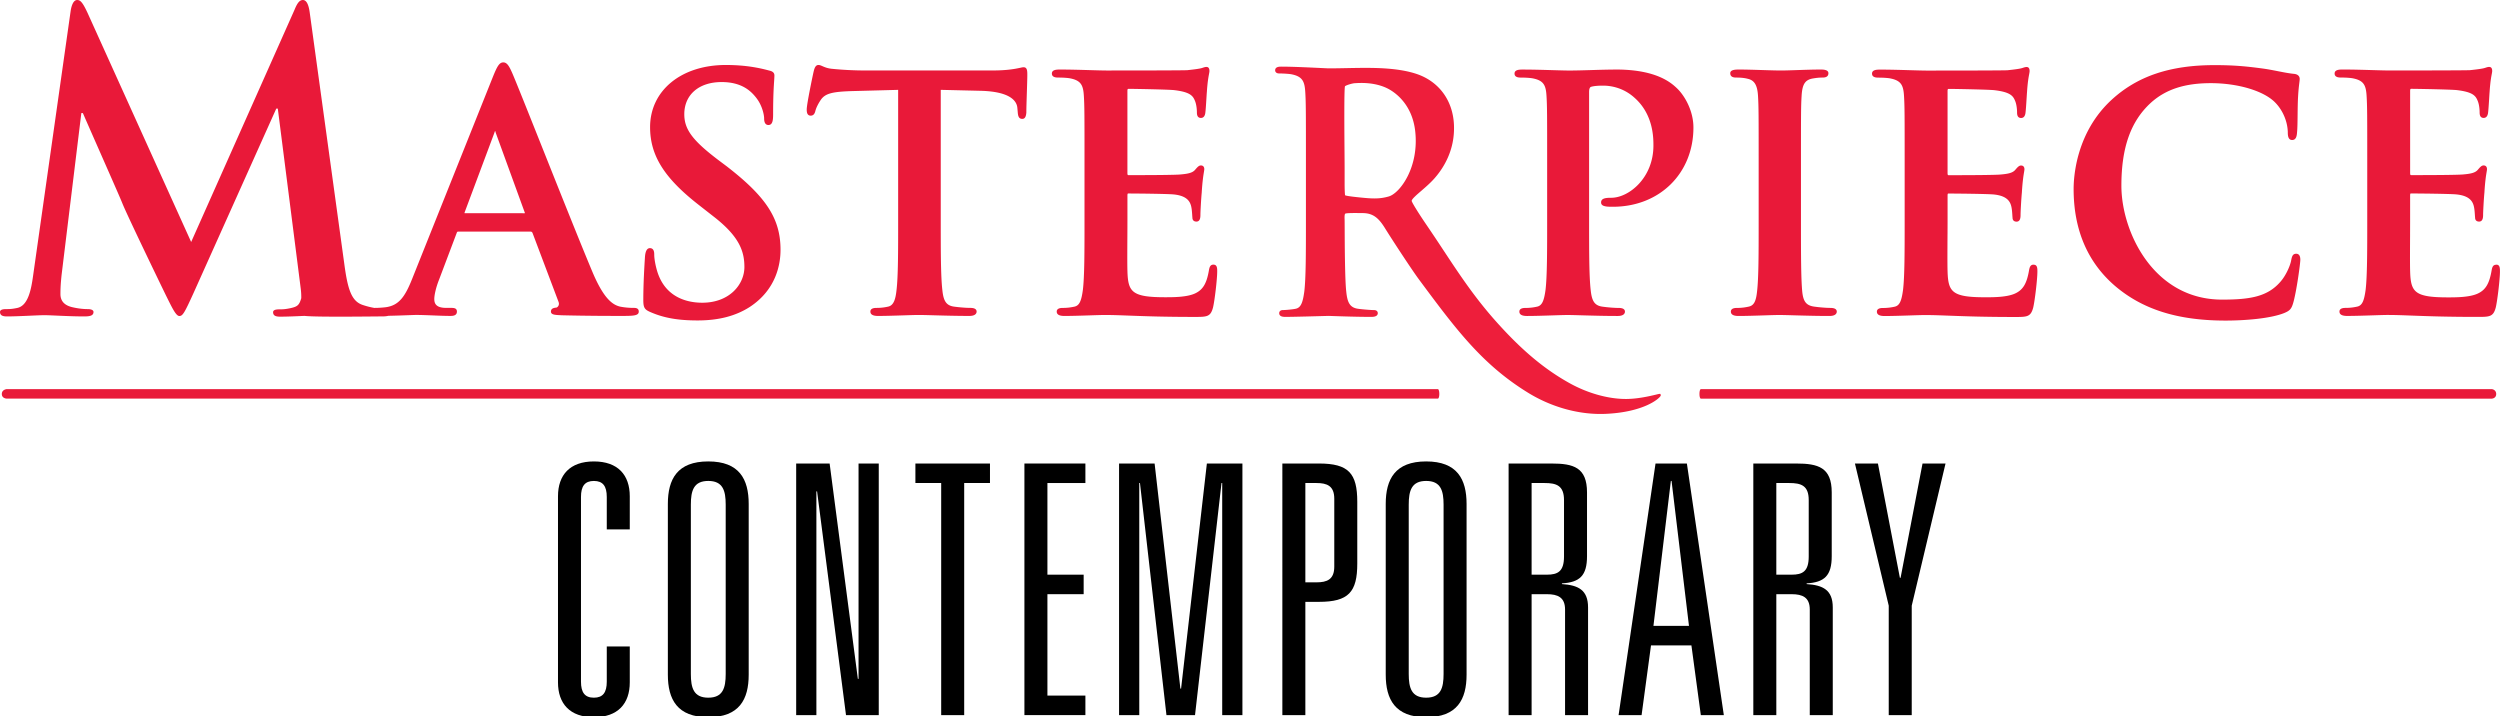 <?xml version="1.0" encoding="UTF-8" standalone="no"?>
<!-- Created with Inkscape (http://www.inkscape.org/) -->

<svg
   width="201.298mm"
   height="57.67mm"
   viewBox="0 0 201.298 57.67"
   version="1.1"
   id="svg1"
   xmlns="http://www.w3.org/2000/svg"
   xmlns:svg="http://www.w3.org/2000/svg">
  <defs
     id="defs1" />
  <g
     id="layer1"
     transform="translate(-22.104,-241.009)">
    <g
       id="g11">
      <g
         id="g33"
         transform="translate(-128.847,-195.762)">
        <path
           d="M 266.74,468.103 H 151.488 c 0,0 -0.39,0.034 -0.39,0.393 0,0.359 0.39,0.372 0.39,0.372 h 115.253 c 0,0 0.102,-0.046 0.102,-0.38 0,-0.334 -0.101,-0.384 -0.101,-0.384 m 21.15,0 c 0,0 -0.101,0.042 -0.101,0.385 0,0.343 0.101,0.38 0.101,0.38 h 63.709 c 0,0 0.342,-0.023 0.342,-0.372 0,-0.349 -0.342,-0.393 -0.342,-0.393 z m -85.935,-6.542 c -0.256,0 -0.65,-0.018 -1.072,-0.102 -0.578,-0.138 -1.295,-0.576 -2.227,-2.783 -0.935,-2.221 -2.69,-6.623 -4.1,-10.161 -1.114,-2.794 -2.077,-5.207 -2.35,-5.835 -0.261,-0.6 -0.437,-0.886 -0.732,-0.886 -0.324,0 -0.496,0.334 -0.811,1.097 l -6.528,16.333 c -0.561,1.404 -1.046,2.143 -2.138,2.285 -0.2,0.025 -0.56,0.052 -0.796,0.052 -0.025,0 -0.063,0 -0.106,0.004 a 6.485,6.485 0 0 1 -0.923,-0.234 c -0.918,-0.295 -1.224,-1.245 -1.5,-3.308 l -2.784,-20.237 c -0.092,-0.688 -0.276,-1.015 -0.551,-1.015 -0.275,0 -0.459,0.262 -0.673,0.786 l -8.323,18.698 -8.353,-18.469 c -0.398,-0.852 -0.581,-1.015 -0.826,-1.015 -0.245,0 -0.428,0.295 -0.52,0.851 l -3.029,21.352 c -0.154,1.113 -0.398,2.389 -1.255,2.587 -0.459,0.098 -0.673,0.098 -0.918,0.098 -0.306,0 -0.49,0.066 -0.49,0.23 0,0.293 0.245,0.359 0.551,0.359 0.979,0 2.448,-0.099 3.029,-0.099 0.551,0 1.928,0.099 3.213,0.099 0.459,0 0.734,-0.066 0.734,-0.359 0,-0.164 -0.214,-0.23 -0.459,-0.23 -0.306,0 -0.734,-0.032 -1.285,-0.163 -0.52,-0.131 -0.918,-0.426 -0.918,-1.048 0,-0.524 0.031,-0.951 0.092,-1.539 l 1.591,-13.034 h 0.123 c 1.071,2.456 2.907,6.583 3.182,7.271 0.367,0.916 2.785,5.926 3.519,7.432 0.489,0.983 0.795,1.637 1.071,1.637 0.275,0 0.429,-0.294 1.132,-1.834 l 6.67,-14.867 h 0.122 l 1.836,14.409 a 5.548,5.548 0 0 1 0.054,0.854 c -0.166,0.588 -0.331,0.682 -0.861,0.804 -0.459,0.098 -0.673,0.098 -0.918,0.098 -0.306,0 -0.49,0.066 -0.49,0.23 0,0.293 0.245,0.359 0.551,0.359 0.583,0 1.336,-0.035 1.976,-0.063 0.029,0.003 0.054,0.006 0.085,0.009 1.224,0.099 5.446,0.033 6.211,0.033 0.167,0 0.324,-0.015 0.455,-0.049 0.634,-0.012 1.228,-0.035 1.665,-0.051 0.277,-0.01 0.48,-0.018 0.57,-0.018 0.398,0 0.884,0.02 1.354,0.038 0.482,0.02 0.982,0.04 1.403,0.04 0.173,0 0.531,0 0.531,-0.35 0,-0.274 -0.227,-0.297 -0.48,-0.297 h -0.39 c -0.843,0 -0.951,-0.383 -0.951,-0.717 0,-0.286 0.12,-0.894 0.384,-1.555 l 1.406,-3.722 c 0.047,-0.141 0.078,-0.147 0.149,-0.147 h 5.8 c 0.095,0 0.139,0.032 0.177,0.125 l 2.082,5.516 c 0.06,0.146 0.036,0.253 0.004,0.319 -0.037,0.077 -0.106,0.139 -0.165,0.157 -0.215,0.021 -0.444,0.066 -0.444,0.323 0,0.252 0.316,0.269 0.753,0.291 l 0.115,0.006 c 2.082,0.052 3.997,0.052 4.918,0.052 0.913,0 1.285,-0.032 1.285,-0.35 0,-0.297 -0.278,-0.297 -0.427,-0.297 m -8.791,-7.621 -4.806,-0.003 c -0.003,-0.004 -0.008,-0.025 0,-0.058 l 2.396,-6.408 c 0.021,-0.088 0.049,-0.137 0.065,-0.157 0.017,0.031 0.033,0.096 0.042,0.135 l 2.348,6.453 c 0.006,0.018 0.004,0.028 0.004,0.029 -0.003,0.003 -0.017,0.01 -0.05,0.01 m 16.335,-3.753 -0.728,-0.546 c -2.06,-1.564 -2.722,-2.457 -2.722,-3.674 0,-1.573 1.18,-2.59 3.006,-2.59 1.601,0 2.345,0.708 2.765,1.241 0.545,0.676 0.657,1.482 0.657,1.66 0,0.138 0,0.557 0.349,0.557 0.347,0 0.375,-0.429 0.375,-0.869 0,-1.438 0.052,-2.225 0.083,-2.695 0.012,-0.191 0.021,-0.326 0.021,-0.426 0,-0.266 -0.22,-0.351 -0.431,-0.398 -0.771,-0.207 -1.864,-0.445 -3.482,-0.445 -3.59,0 -6.097,2.058 -6.097,5.005 0,2.271 1.125,4.077 3.883,6.234 l 1.197,0.937 c 2.087,1.609 2.514,2.799 2.514,4.091 0,1.394 -1.19,2.875 -3.396,2.875 -1.072,0 -2.971,-0.333 -3.634,-2.563 -0.138,-0.468 -0.23,-0.991 -0.23,-1.301 0,-0.145 0,-0.531 -0.349,-0.531 -0.35,0 -0.387,0.552 -0.401,0.76 l -0.005,0.086 c -0.034,0.541 -0.125,1.978 -0.125,3.326 0,0.604 0.092,0.767 0.547,0.966 1.085,0.479 2.232,0.684 3.833,0.684 1.679,0 3.048,-0.354 4.184,-1.081 2.162,-1.412 2.485,-3.488 2.485,-4.6 0,-2.489 -1.125,-4.243 -4.301,-6.704 m 23.873,-8.003 c -0.064,0 -0.149,0.018 -0.278,0.046 -0.349,0.074 -0.998,0.214 -2.219,0.214 h -10.299 c -0.828,0 -1.821,-0.05 -2.594,-0.13 -0.385,-0.031 -0.629,-0.138 -0.807,-0.216 -0.123,-0.054 -0.22,-0.096 -0.319,-0.096 -0.248,0 -0.333,0.278 -0.398,0.562 -0.04,0.159 -0.549,2.577 -0.549,3.012 0,0.164 0,0.506 0.323,0.506 0.246,0 0.329,-0.203 0.373,-0.38 0.036,-0.142 0.139,-0.446 0.429,-0.881 0.346,-0.508 0.873,-0.661 2.452,-0.715 l 3.784,-0.101 v 10.572 c 0,2.383 0,4.442 -0.129,5.53 -0.078,0.745 -0.223,1.26 -0.685,1.353 -0.198,0.044 -0.508,0.102 -0.917,0.102 -0.125,0 -0.505,0 -0.505,0.297 0,0.232 0.205,0.35 0.61,0.35 0.593,0 1.37,-0.025 2.057,-0.047 0.517,-0.017 0.963,-0.031 1.22,-0.031 0.286,0 0.725,0.012 1.233,0.026 0.806,0.023 1.809,0.051 2.85,0.051 0.527,0 0.584,-0.245 0.584,-0.35 0,-0.135 -0.088,-0.297 -0.506,-0.297 -0.386,0 -0.953,-0.052 -1.315,-0.103 -0.678,-0.091 -0.853,-0.536 -0.937,-1.326 -0.13,-1.114 -0.13,-3.172 -0.13,-5.556 v -10.572 l 3.186,0.076 c 2.507,0.057 2.944,0.885 2.982,1.375 l 0.026,0.284 c 0.023,0.342 0.065,0.603 0.375,0.603 0.273,0 0.307,-0.335 0.323,-0.505 0,-0.355 0.022,-1.014 0.042,-1.651 0.018,-0.569 0.036,-1.106 0.036,-1.366 0,-0.327 0,-0.635 -0.297,-0.635 m 15.293,15.891 c -0.269,0 -0.326,0.201 -0.374,0.464 -0.181,1.062 -0.485,1.566 -1.12,1.859 -0.659,0.304 -1.754,0.304 -2.408,0.304 -2.679,0 -2.983,-0.425 -3.032,-2.099 -0.018,-0.534 -0.011,-1.877 -0.004,-2.956 a 222.165,222.165 0 0 0 0.004,-1.072 v -2.055 c 0,-0.171 0.032,-0.171 0.067,-0.171 0.584,0 3.186,0.025 3.684,0.078 1.041,0.112 1.284,0.565 1.379,0.945 0.054,0.234 0.069,0.472 0.083,0.681 0.005,0.087 0.011,0.168 0.018,0.235 0,0.206 0.118,0.323 0.323,0.323 0.323,0 0.323,-0.379 0.323,-0.583 0,-0.18 0.053,-1.225 0.104,-1.738 0.054,-0.925 0.134,-1.404 0.176,-1.662 0.019,-0.117 0.031,-0.187 0.031,-0.241 0,-0.186 -0.101,-0.297 -0.271,-0.297 -0.162,0 -0.276,0.131 -0.449,0.329 l -0.034,0.039 c -0.214,0.238 -0.584,0.31 -1.19,0.361 -0.383,0.034 -1.858,0.052 -4.153,0.052 -0.06,0 -0.093,0 -0.093,-0.197 v -6.58 c 0,-0.171 0.045,-0.171 0.093,-0.171 0.486,0 3.241,0.052 3.682,0.104 1.293,0.155 1.508,0.463 1.671,0.882 0.118,0.283 0.149,0.7 0.149,0.902 0,0.124 0,0.454 0.323,0.454 0.276,0 0.33,-0.269 0.348,-0.361 0.034,-0.206 0.068,-0.75 0.094,-1.187 0.015,-0.238 0.027,-0.443 0.037,-0.539 0.052,-0.802 0.127,-1.198 0.171,-1.435 0.022,-0.117 0.037,-0.194 0.037,-0.261 0,-0.214 -0.083,-0.323 -0.245,-0.323 -0.095,0 -0.192,0.032 -0.286,0.063 -0.051,0.017 -0.101,0.034 -0.151,0.044 -0.179,0.045 -0.53,0.093 -1.102,0.154 -0.444,0.023 -4.691,0.026 -6.497,0.026 -0.305,0 -0.773,-0.014 -1.313,-0.03 -0.727,-0.021 -1.632,-0.048 -2.432,-0.048 -0.247,0 -0.661,0 -0.661,0.323 0,0.323 0.372,0.323 0.531,0.323 0.333,0 0.786,0.024 0.996,0.076 0.837,0.178 0.999,0.575 1.048,1.401 0.052,0.829 0.052,1.544 0.052,5.508 v 4.577 c 0,2.384 0,4.442 -0.13,5.528 -0.115,0.831 -0.252,1.269 -0.685,1.356 -0.198,0.044 -0.508,0.102 -0.917,0.102 -0.125,0 -0.505,0 -0.505,0.297 0,0.232 0.205,0.35 0.609,0.35 0.593,0 1.371,-0.025 2.057,-0.047 0.517,-0.017 0.963,-0.031 1.22,-0.031 0.589,0 1.199,0.023 1.972,0.052 1.253,0.047 2.814,0.104 5.232,0.104 0.992,0 1.291,0 1.491,-0.743 0.134,-0.535 0.341,-2.302 0.341,-2.908 0,-0.261 0,-0.557 -0.298,-0.557 m 32.416,-15.709 c -0.617,0 -1.316,0.021 -1.993,0.041 -0.649,0.019 -1.261,0.037 -1.778,0.037 -0.305,0 -0.772,-0.014 -1.313,-0.03 -0.727,-0.021 -1.632,-0.048 -2.432,-0.048 -0.247,0 -0.661,0 -0.661,0.323 0,0.323 0.372,0.323 0.531,0.323 0.333,0 0.786,0.024 0.996,0.076 0.836,0.178 0.999,0.576 1.047,1.401 0.052,0.829 0.052,1.544 0.052,5.508 v 4.577 c 0,2.384 0,4.442 -0.13,5.528 -0.112,0.813 -0.253,1.269 -0.685,1.356 -0.198,0.044 -0.508,0.102 -0.917,0.102 -0.125,0 -0.505,0 -0.505,0.297 0,0.232 0.205,0.35 0.61,0.35 0.593,0 1.371,-0.025 2.057,-0.047 0.517,-0.017 0.964,-0.031 1.22,-0.031 0.26,0 0.657,0.012 1.158,0.026 0.81,0.023 1.817,0.052 2.873,0.052 0.526,0 0.583,-0.245 0.583,-0.35 0,-0.135 -0.088,-0.297 -0.505,-0.297 -0.386,0 -0.953,-0.052 -1.314,-0.104 -0.678,-0.091 -0.853,-0.535 -0.938,-1.326 -0.129,-1.113 -0.129,-3.172 -0.129,-5.556 v -10.403 c 0,-0.16 0.026,-0.361 0.147,-0.41 0.194,-0.065 0.536,-0.1 0.986,-0.1 0.545,0 1.6,0.129 2.542,0.992 1.504,1.344 1.504,3.218 1.504,3.835 0,2.604 -1.978,4.202 -3.396,4.202 -0.414,0 -0.818,0.029 -0.818,0.375 0,0.247 0.238,0.293 0.384,0.321 0.138,0.028 0.425,0.028 0.563,0.028 3.759,0 6.488,-2.684 6.488,-6.383 0,-1.307 -0.668,-2.529 -1.329,-3.161 -0.44,-0.412 -1.609,-1.506 -4.899,-1.506 m 17.269,19.194 c -0.386,0 -0.953,-0.052 -1.314,-0.104 -0.709,-0.095 -0.885,-0.493 -0.964,-1.194 -0.104,-1.115 -0.104,-3.132 -0.104,-5.687 v -4.577 c 0,-3.965 0,-4.679 0.052,-5.509 0.053,-0.934 0.277,-1.287 0.887,-1.4 0.306,-0.051 0.509,-0.076 0.766,-0.076 0.151,0 0.505,0 0.505,-0.35 0,-0.297 -0.445,-0.297 -0.636,-0.297 -0.547,0 -1.265,0.024 -1.899,0.045 -0.506,0.017 -0.985,0.033 -1.274,0.033 -0.35,0 -0.896,-0.017 -1.474,-0.035 -0.677,-0.021 -1.378,-0.043 -1.907,-0.043 -0.249,0 -0.714,0 -0.714,0.297 0,0.35 0.354,0.35 0.505,0.35 0.361,0 0.668,0.034 0.916,0.102 0.529,0.12 0.765,0.519 0.815,1.375 0.052,0.829 0.052,1.544 0.052,5.508 v 4.578 c 0,2.554 0,4.572 -0.129,5.661 -0.085,0.818 -0.264,1.138 -0.686,1.223 -0.198,0.043 -0.508,0.102 -0.917,0.102 -0.125,0 -0.505,0 -0.505,0.297 0,0.232 0.205,0.35 0.61,0.35 0.593,0 1.37,-0.025 2.056,-0.047 0.517,-0.017 0.965,-0.031 1.221,-0.031 0.273,0 0.68,0.011 1.196,0.026 0.808,0.023 1.813,0.052 2.861,0.052 0.526,0 0.583,-0.245 0.583,-0.35 0,-0.135 -0.088,-0.297 -0.505,-0.297 m 16.36,-3.485 c -0.268,0 -0.326,0.201 -0.375,0.464 -0.181,1.062 -0.484,1.566 -1.119,1.859 -0.658,0.304 -1.754,0.304 -2.408,0.304 -2.679,0 -2.983,-0.425 -3.032,-2.099 -0.018,-0.534 -0.01,-1.877 -0.004,-2.956 a 215.735,215.735 0 0 0 0.004,-1.072 v -2.055 c 0,-0.171 0.034,-0.171 0.067,-0.171 0.584,0 3.185,0.025 3.683,0.078 1.041,0.112 1.284,0.565 1.379,0.946 0.055,0.235 0.07,0.473 0.084,0.683 0.005,0.086 0.011,0.167 0.018,0.233 0,0.206 0.117,0.323 0.323,0.323 0.323,0 0.323,-0.379 0.323,-0.583 0,-0.181 0.053,-1.227 0.104,-1.738 0.054,-0.925 0.134,-1.405 0.177,-1.662 0.02,-0.117 0.031,-0.187 0.031,-0.241 0,-0.186 -0.102,-0.297 -0.271,-0.297 -0.162,0 -0.276,0.131 -0.449,0.328 l -0.034,0.039 c -0.215,0.238 -0.583,0.31 -1.19,0.361 -0.383,0.034 -1.858,0.052 -4.153,0.052 -0.06,0 -0.093,0 -0.093,-0.197 v -6.58 c 0,-0.171 0.045,-0.171 0.093,-0.171 0.486,0 3.241,0.052 3.683,0.104 1.292,0.155 1.507,0.463 1.671,0.882 0.118,0.283 0.149,0.7 0.149,0.902 0,0.124 0,0.454 0.323,0.454 0.276,0 0.33,-0.269 0.348,-0.361 0.034,-0.206 0.068,-0.754 0.095,-1.193 0.015,-0.237 0.027,-0.438 0.036,-0.532 0.052,-0.802 0.127,-1.198 0.172,-1.435 0.021,-0.117 0.036,-0.194 0.036,-0.261 0,-0.214 -0.082,-0.323 -0.245,-0.323 -0.095,0 -0.192,0.032 -0.287,0.063 -0.051,0.017 -0.101,0.034 -0.151,0.044 -0.179,0.045 -0.53,0.093 -1.101,0.154 -0.444,0.023 -4.692,0.026 -6.497,0.026 -0.305,0 -0.773,-0.014 -1.314,-0.03 -0.727,-0.021 -1.632,-0.048 -2.431,-0.048 -0.248,0 -0.662,0 -0.662,0.323 0,0.323 0.372,0.323 0.531,0.323 0.333,0 0.786,0.024 0.996,0.076 0.836,0.178 0.999,0.575 1.048,1.401 0.052,0.829 0.052,1.544 0.052,5.508 v 4.577 c 0,2.384 0,4.442 -0.13,5.528 -0.114,0.831 -0.251,1.269 -0.685,1.356 -0.197,0.044 -0.508,0.102 -0.916,0.102 -0.125,0 -0.505,0 -0.505,0.297 0,0.232 0.205,0.35 0.609,0.35 0.593,0 1.371,-0.025 2.057,-0.047 0.517,-0.017 0.964,-0.031 1.221,-0.031 0.589,0 1.199,0.023 1.972,0.052 1.253,0.047 2.814,0.104 5.232,0.104 0.992,0 1.291,0 1.492,-0.743 0.133,-0.535 0.341,-2.302 0.341,-2.908 0,-0.261 0,-0.557 -0.297,-0.557 m 21.145,-0.884 c -0.3,0 -0.355,0.214 -0.425,0.59 -0.102,0.459 -0.439,1.202 -0.865,1.677 -1.042,1.199 -2.453,1.426 -4.692,1.426 -5.528,0 -8.103,-5.472 -8.103,-9.17 0,-3.071 0.751,-5.19 2.363,-6.67 1.193,-1.084 2.727,-1.589 4.829,-1.589 2.226,0 4.321,0.637 5.216,1.585 0.592,0.616 0.962,1.488 0.99,2.331 0,0.231 0,0.661 0.349,0.661 0.356,0 0.382,-0.394 0.401,-0.678 0.028,-0.271 0.034,-0.785 0.04,-1.328 0.006,-0.525 0.013,-1.069 0.038,-1.485 0.031,-0.547 0.072,-0.879 0.099,-1.098 0.019,-0.151 0.031,-0.249 0.031,-0.337 0,-0.108 -0.046,-0.362 -0.47,-0.401 -0.402,-0.04 -0.822,-0.123 -1.267,-0.21 -0.42,-0.083 -0.855,-0.168 -1.332,-0.231 -1.132,-0.148 -2.131,-0.261 -3.783,-0.261 -3.579,0 -6.209,0.884 -8.279,2.78 -2.85,2.613 -3.072,6.166 -3.072,7.192 0,3.24 1.095,5.844 3.256,7.74 2.244,1.949 5.098,2.857 8.979,2.857 1.548,0 3.6,-0.159 4.716,-0.605 0.458,-0.189 0.587,-0.332 0.728,-0.812 0.268,-0.914 0.575,-3.179 0.575,-3.484 0,-0.417 -0.203,-0.479 -0.323,-0.479 m 16.098,0.885 c -0.269,0 -0.326,0.201 -0.374,0.464 -0.181,1.062 -0.485,1.566 -1.12,1.859 -0.658,0.304 -1.753,0.304 -2.407,0.304 -2.679,0 -2.984,-0.425 -3.032,-2.099 -0.018,-0.534 -0.01,-1.877 -0.004,-2.956 a 222.165,222.165 0 0 0 0.004,-1.072 V 452.52 c 0,-0.171 0.032,-0.171 0.067,-0.171 0.584,0 3.186,0.025 3.683,0.078 1.041,0.112 1.284,0.565 1.379,0.946 0.055,0.235 0.07,0.473 0.084,0.683 0.005,0.086 0.011,0.167 0.018,0.233 0,0.206 0.117,0.323 0.323,0.323 0.323,0 0.323,-0.379 0.323,-0.583 0,-0.178 0.053,-1.222 0.104,-1.738 0.054,-0.925 0.134,-1.404 0.177,-1.662 0.02,-0.117 0.031,-0.187 0.031,-0.241 0,-0.186 -0.101,-0.297 -0.271,-0.297 -0.163,0 -0.276,0.131 -0.449,0.329 l -0.033,0.038 c -0.215,0.238 -0.584,0.31 -1.19,0.361 -0.383,0.034 -1.858,0.052 -4.153,0.052 -0.06,0 -0.092,0 -0.092,-0.197 v -6.58 c 0,-0.171 0.045,-0.171 0.092,-0.171 0.487,0 3.241,0.052 3.683,0.104 1.293,0.156 1.508,0.463 1.671,0.882 0.118,0.283 0.149,0.7 0.149,0.902 0,0.124 0,0.454 0.323,0.454 0.276,0 0.33,-0.269 0.349,-0.361 0.034,-0.206 0.068,-0.752 0.095,-1.191 0.015,-0.237 0.027,-0.44 0.036,-0.535 0.052,-0.802 0.127,-1.198 0.172,-1.435 0.022,-0.117 0.037,-0.194 0.037,-0.261 0,-0.214 -0.083,-0.323 -0.246,-0.323 -0.095,0 -0.192,0.032 -0.286,0.063 -0.051,0.017 -0.1,0.034 -0.151,0.044 -0.179,0.045 -0.53,0.093 -1.102,0.154 -0.444,0.023 -4.692,0.026 -6.497,0.026 -0.305,0 -0.772,-0.014 -1.313,-0.03 -0.727,-0.021 -1.632,-0.048 -2.432,-0.048 -0.247,0 -0.661,0 -0.661,0.323 0,0.323 0.372,0.323 0.531,0.323 0.333,0 0.786,0.024 0.996,0.076 0.836,0.178 0.999,0.575 1.048,1.401 0.052,0.829 0.052,1.544 0.052,5.508 v 4.577 c 0,2.384 0,4.442 -0.13,5.528 -0.115,0.831 -0.251,1.269 -0.685,1.356 -0.198,0.044 -0.508,0.102 -0.917,0.102 -0.125,0 -0.505,0 -0.505,0.297 0,0.232 0.205,0.35 0.61,0.35 0.593,0 1.371,-0.025 2.057,-0.047 0.517,-0.017 0.964,-0.031 1.22,-0.031 0.589,0 1.199,0.023 1.972,0.052 1.253,0.047 2.814,0.104 5.232,0.104 0.991,0 1.29,0 1.491,-0.743 0.133,-0.535 0.341,-2.302 0.341,-2.908 0,-0.261 0,-0.557 -0.297,-0.557"
           fill="#e91939"
           id="path11-9-5"
           style="stroke-width:0.307" />
        <path
           d="m 284.633,468.487 h -0.056 c -0.039,0 -0.116,0.018 -0.3,0.062 -0.46,0.11 -1.419,0.338 -2.36,0.347 h -0.058 c -1.418,0 -3.062,-0.461 -4.51,-1.263 -2.026,-1.123 -3.837,-2.636 -5.871,-4.903 -1.767,-1.97 -2.998,-3.835 -4.302,-5.809 a 146.511,146.511 0 0 0 -1.39,-2.079 c -0.558,-0.818 -1.158,-1.765 -1.169,-1.902 0.02,-0.152 0.4,-0.48 0.768,-0.797 0.342,-0.296 0.73,-0.631 1.049,-0.989 0.77,-0.866 1.671,-2.317 1.589,-4.315 -0.08,-1.986 -1.22,-3.529 -3.051,-4.128 -1.287,-0.421 -2.859,-0.475 -4.085,-0.475 -0.514,0 -1.033,0.01 -1.536,0.02 -0.487,0.01 -0.966,0.019 -1.428,0.019 -0.033,0 -0.21,-0.009 -0.476,-0.021 -0.784,-0.038 -2.416,-0.118 -3.31,-0.118 -0.166,0 -0.512,0 -0.512,0.301 0,0.143 0.126,0.247 0.301,0.247 0.264,0 0.865,0.029 1.058,0.078 0.851,0.18 1.017,0.585 1.066,1.424 0.053,0.842 0.053,1.584 0.053,5.7 v 4.649 c 0,2.58 0,4.617 -0.132,5.72 -0.117,0.845 -0.257,1.29 -0.697,1.378 -0.23,0.051 -0.789,0.104 -1.022,0.104 -0.222,0 -0.301,0.133 -0.301,0.248 0,0.301 0.359,0.301 0.512,0.301 0.671,0 2.628,-0.056 3.271,-0.074 l 0.179,-0.005 c 0.03,0 0.153,0.004 0.343,0.011 0.65,0.022 2.003,0.069 3.121,0.069 0.423,0 0.512,-0.163 0.512,-0.301 0,-0.114 -0.079,-0.247 -0.301,-0.247 -0.231,0 -0.921,-0.053 -1.284,-0.105 -0.692,-0.092 -0.869,-0.554 -0.953,-1.375 -0.112,-0.934 -0.124,-3.924 -0.129,-5.201 -8.7e-4,-0.235 -0.002,-0.416 -0.003,-0.521 0,-0.034 -8.7e-4,-0.071 -0.003,-0.109 -0.005,-0.157 -0.012,-0.393 0.054,-0.453 0.03,-0.019 0.17,-0.051 0.758,-0.051 0.128,0 0.259,8.7e-4 0.383,0.003 l 0.257,0.002 c 0.886,0.003 1.326,0.445 1.827,1.259 0.432,0.701 2.095,3.257 2.718,4.096 l 0.046,0.062 c 2.918,3.93 5.027,6.77 8.728,9.047 1.791,1.103 3.864,1.71 5.835,1.71 0.16,0 0.32,-0.004 0.48,-0.012 2.969,-0.145 4.205,-1.182 4.351,-1.431 0.025,-0.043 0.03,-0.082 0.013,-0.117 z m -25.422,-19.441 c -0.014,-1.761 -0.039,-5.016 0.035,-5.331 0.144,-0.106 0.613,-0.237 0.797,-0.245 l 0.067,-0.004 a 7.631,7.631 0 0 1 0.462,-0.015 c 0.862,0 1.634,0.177 2.231,0.511 0.549,0.307 1.854,1.247 2.097,3.353 0.336,2.915 -1.226,5.013 -2.123,5.273 -0.382,0.112 -0.739,0.161 -1.158,0.161 h -3.1e-4 c -0.385,0 -0.791,-0.041 -1.262,-0.089 -0.644,-0.066 -1.014,-0.122 -1.1,-0.166 -0.023,-0.098 -0.038,-0.529 -0.038,-0.896 v -1.213 c 0,-0.278 -0.003,-0.757 -0.008,-1.337"
           fill="#ee1e3b"
           id="path12-7"
           style="stroke-width:0.307" />
        <g
           id="g572-6"
           transform="matrix(0.645,0,0,0.645,8.205,358.901)">
          <g
             id="use228-2"
             transform="matrix(43.5,0,0,-43.5,290.969,210.261)">
            <path
               transform="matrix(0.001,0,0,-0.001,-0.051,0.006)"
               d="m 191,-533 h 66 v -95 c 0,-61 -34,-100 -103,-100 -69,0 -103,39 -103,100 V -94 C 51,-33 85,6 154,6 223,6 257,-33 257,-94 v -103 h -66 v 101 c 0,31 -11,46 -37,46 -26,0 -37,-15 -37,-46 v -530 c 0,-31 11,-46 37,-46 26,0 37,15 37,46 z"
               id="path33-7" />
          </g>
          <g
             id="use229-0"
             transform="matrix(43.5,0,0,-43.5,304.684,210.26)">
            <path
               transform="matrix(0.001,0,0,-0.001,-0.051,0.006)"
               d="M 51,-116 C 51,-45 78,6 167,6 256,6 283,-45 283,-116 v -490 c 0,-71 -27,-122 -116,-122 -89,0 -116,51 -116,122 z m 66,-488 c 0,-40 8,-68 50,-68 42,0 50,28 50,68 v 486 c 0,40 -8,68 -50,68 -42,0 -50,-28 -50,-68 z"
               id="path31-3" />
          </g>
          <g
             id="use230-9"
             transform="matrix(43.5,0,0,-43.5,320.703,209.999)">
            <path
               transform="matrix(0.001,0,0,-0.001,-0.048,0)"
               d="m 227,-104 h -2 L 144,-722 H 48 V 0 h 58 v -642 h 2 L 191,0 h 94 v -722 h -58 z"
               id="path30-9" />
          </g>
          <g
             id="use231-9"
             transform="matrix(43.5,0,0,-43.5,335.587,209.999)">
            <path
               transform="matrix(0.001,0,0,-0.001,-0.023,0)"
               d="m 97,0 h 66 v -666 h 74 v -56 H 23 v 56 h 74 z"
               id="path29-1" />
          </g>
          <g
             id="use232-7"
             transform="matrix(43.5,0,0,-43.5,349.196,209.999)">
            <path
               transform="matrix(0.001,0,0,-0.001,-0.051,0)"
               d="M 51,0 H 226 V -56 H 117 v -291 h 104 v -56 H 117 v -263 h 109 v -56 H 51 Z"
               id="path28-2" />
          </g>
          <g
             id="use233-3"
             transform="matrix(43.5,0,0,-43.5,361.011,209.999)">
            <path
               transform="matrix(0.001,0,0,-0.001,-0.045,0)"
               d="m 223,-76 h -2 L 147,-722 H 45 V 0 h 58 v -666 h 2 L 181,0 h 82 l 76,-666 h 2 V 0 h 58 V -722 H 297 Z"
               id="path27-6" />
          </g>
          <g
             id="use234-5"
             transform="matrix(43.5,0,0,-43.5,381.396,209.999)">
            <path
               transform="matrix(0.001,0,0,-0.001,-0.051,0)"
               d="m 51,0 h 66 v -325 h 39 c 85,0 110,-28 110,-110 v -177 c 0,-82 -25,-110 -110,-110 H 51 Z m 66,-381 v -285 h 32 c 30,0 51,8 51,45 v 195 c 0,37 -21,45 -51,45 z"
               id="path26-5" />
          </g>
          <g
             id="use235-8"
             transform="matrix(43.5,0,0,-43.5,394.301,210.26)">
            <path
               transform="matrix(0.001,0,0,-0.001,-0.051,0.006)"
               d="M 51,-116 C 51,-45 78,6 167,6 256,6 283,-45 283,-116 v -490 c 0,-71 -27,-122 -116,-122 -89,0 -116,51 -116,122 z m 66,-488 c 0,-40 8,-68 50,-68 42,0 50,28 50,68 v 486 c 0,40 -8,68 -50,68 -42,0 -50,-28 -50,-68 z"
               id="path32-1" />
          </g>
          <g
             id="use236-4"
             transform="matrix(43.5,0,0,-43.5,409.64,209.999)">
            <path
               transform="matrix(0.001,0,0,-0.001,-0.051,0)"
               d="m 117,-403 v -263 h 37 c 34,0 56,7 56,49 v 162 c 0,43 -18,52 -49,52 z M 213,0 h 66 v -309 c 0,-50 -28,-64 -75,-67 v -2 c 51,-3 72,-22 72,-78 v -183 c 0,-72 -39,-83 -102,-83 H 51 V 0 h 66 v -347 h 44 c 31,0 52,9 52,44 z"
               id="path24-7" />
          </g>
          <g
             id="use237-1"
             transform="matrix(43.5,0,0,-43.5,423.37,209.999)">
            <path
               transform="matrix(0.001,0,0,-0.001,-0.015,0)"
               d="m 251,0 h 66 L 211,-722 H 121 L 15,0 h 66 l 27,-200 H 224 Z M 217,-256 H 115 l 50,-416 h 2 z"
               id="path23-3" />
          </g>
          <g
             id="use238-8"
             transform="matrix(43.5,0,0,-43.5,440.189,209.999)">
            <path
               transform="matrix(0.001,0,0,-0.001,-0.051,0)"
               d="m 117,-403 v -263 h 37 c 34,0 56,7 56,49 v 162 c 0,43 -18,52 -49,52 z M 213,0 h 66 v -309 c 0,-50 -28,-64 -75,-67 v -2 c 51,-3 72,-22 72,-78 v -183 c 0,-72 -39,-83 -102,-83 H 51 V 0 h 66 v -347 h 44 c 31,0 52,9 52,44 z"
               id="path25-4" />
          </g>
          <g
             id="use239-8"
             transform="matrix(43.5,0,0,-43.5,452.874,209.999)">
            <path
               transform="matrix(0.001,0,0,-0.001,-0.009,0)"
               d="m 140,-394 h -2 L 75,-722 H 9 l 97,408 V 0 h 66 v -314 l 97,-408 h -66 z"
               id="path22-0" />
          </g>
        </g>
      </g>
    </g>
  </g>
</svg>
